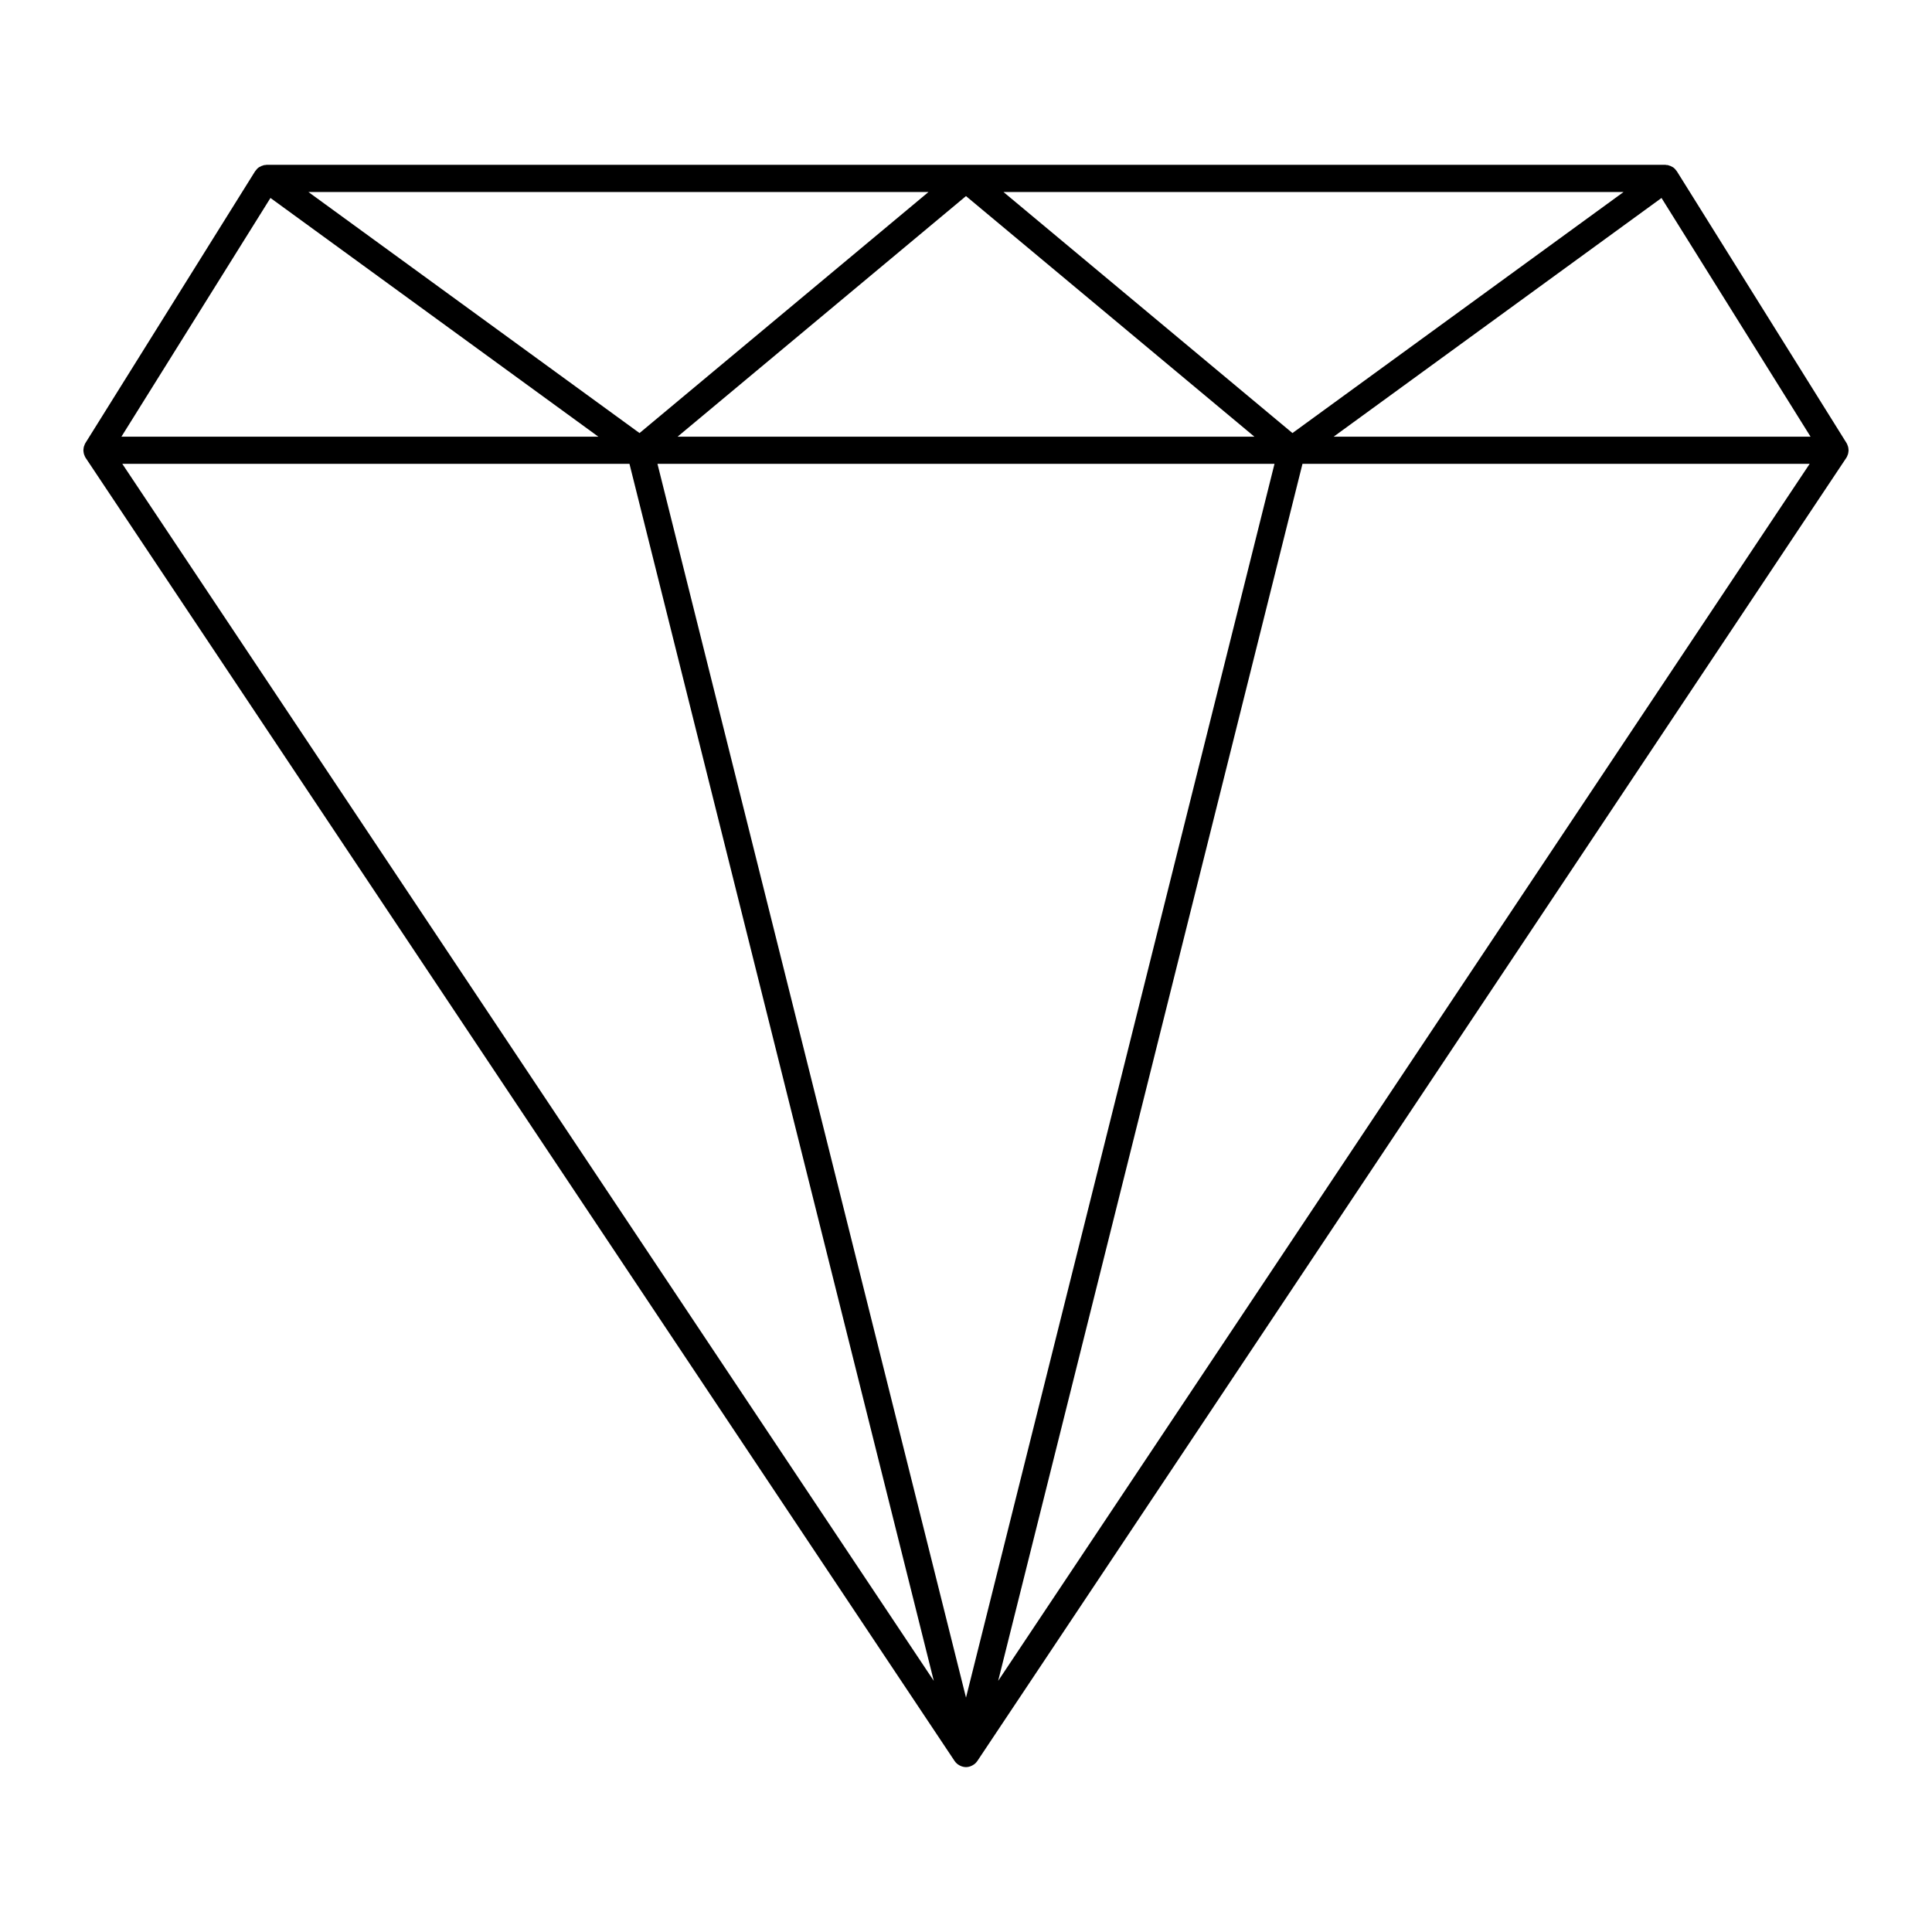 <?xml version="1.0" encoding="UTF-8"?>
<!-- Uploaded to: SVG Repo, www.svgrepo.com, Generator: SVG Repo Mixer Tools -->
<svg fill="#000000" width="800px" height="800px" version="1.1" viewBox="144 144 512 512" xmlns="http://www.w3.org/2000/svg">
 <path d="m214.23 187.75c-0.082 0.012-0.164-0.02-0.246-0.004-0.059 0.012-0.105 0.055-0.164 0.07-0.375 0.09-0.723 0.238-1.047 0.438-0.055 0.035-0.117 0.051-0.168 0.086-0.363 0.254-0.664 0.582-0.914 0.953-0.02 0.031-0.055 0.047-0.078 0.078l-44.984 72.047c-0.02 0.035-0.027 0.074-0.047 0.105-0.02 0.035-0.055 0.062-0.074 0.102-0.059 0.109-0.078 0.227-0.125 0.34-0.062 0.152-0.129 0.301-0.168 0.457-0.039 0.152-0.055 0.305-0.074 0.461-0.02 0.16-0.043 0.316-0.043 0.48 0 0.156 0.027 0.309 0.051 0.465 0.023 0.16 0.043 0.316 0.086 0.473 0.043 0.148 0.109 0.293 0.172 0.438 0.047 0.109 0.07 0.227 0.129 0.332 0.023 0.043 0.062 0.078 0.09 0.121 0.023 0.039 0.035 0.086 0.062 0.129l230.31 345.39c0.195 0.297 0.441 0.543 0.711 0.762 0.078 0.062 0.16 0.113 0.242 0.168 0.219 0.152 0.445 0.277 0.691 0.375 0.098 0.039 0.191 0.082 0.289 0.113 0.344 0.105 0.695 0.18 1.062 0.18 0.367 0 0.723-0.074 1.062-0.18 0.102-0.031 0.191-0.07 0.289-0.113 0.246-0.102 0.473-0.227 0.691-0.375 0.082-0.059 0.164-0.105 0.242-0.168 0.266-0.219 0.512-0.469 0.711-0.762l230.31-345.39c0.027-0.039 0.039-0.086 0.062-0.129 0.027-0.043 0.066-0.078 0.09-0.121 0.059-0.105 0.082-0.219 0.129-0.332 0.062-0.145 0.129-0.289 0.172-0.438 0.043-0.156 0.062-0.312 0.086-0.473 0.023-0.156 0.047-0.309 0.051-0.465 0-0.16-0.02-0.316-0.043-0.48-0.02-0.156-0.035-0.309-0.074-0.461-0.039-0.156-0.105-0.305-0.168-0.457-0.047-0.113-0.066-0.23-0.125-0.34-0.02-0.035-0.051-0.062-0.074-0.102-0.02-0.035-0.027-0.07-0.047-0.105l-44.984-72.047c-0.02-0.031-0.055-0.047-0.078-0.078-0.25-0.375-0.551-0.699-0.914-0.953-0.051-0.035-0.113-0.051-0.168-0.086-0.32-0.203-0.672-0.348-1.047-0.438-0.059-0.016-0.105-0.059-0.164-0.07-0.082-0.016-0.164 0.012-0.246 0.004-0.148-0.016-0.285-0.07-0.438-0.07h-185.32-0.02-185.32c-0.152 0-0.289 0.051-0.438 0.07zm1.445 8.711 63.02 45.879 23.879 17.387h-126.4zm102.56 70.461h163.52l-81.754 326.96zm81.762-70.957 76.434 63.762h-152.87zm-89.18 70.957 80.645 322.52-215.05-322.52zm97.707 322.52 80.648-322.52h134.41zm88.895-329.71 23.879-17.387 63.02-45.879 39.5 63.262zm76.848-64.852-87.754 63.887-76.586-63.887zm-184.2 0-76.586 63.887-87.754-63.887z"/>
</svg>